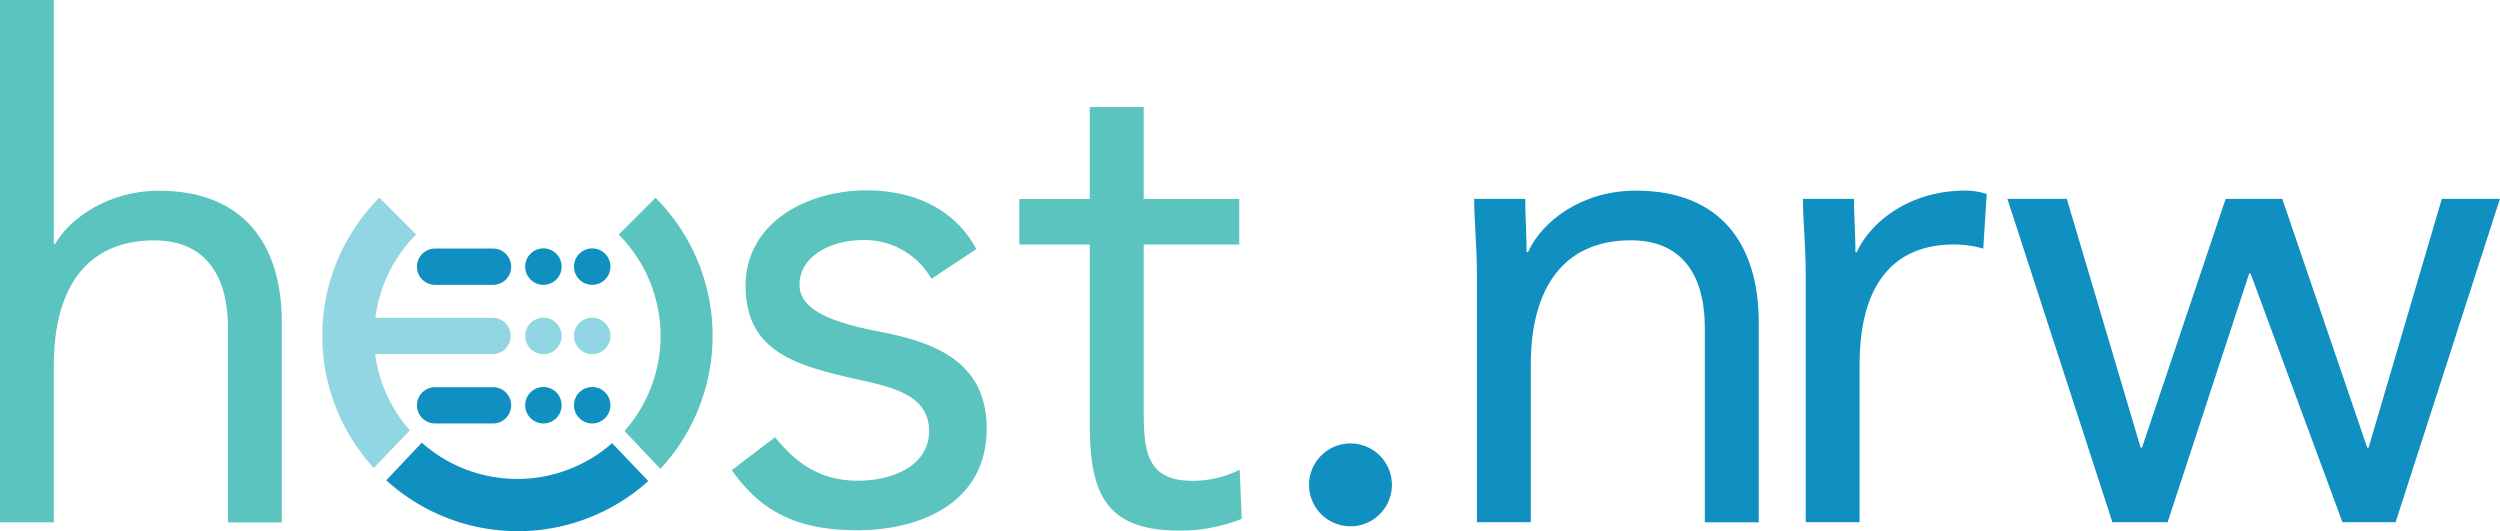<svg id="Ebene_1" data-name="Ebene 1" xmlns="http://www.w3.org/2000/svg" viewBox="0 0 287.86 61.16"><defs><style>.cls-1{fill:#5bc4bf;}.cls-2{fill:#0f90c0;}.cls-3{fill:#93d6e3;}</style></defs><path class="cls-1" d="M816.52,509.76h6.2v28.08h.16c1.67-2.94,6.13-6.12,11.93-6.12,9.79,0,14.16,6.2,14.16,15.19v23h-6.2V547.55c0-6.21-2.71-10.11-8.51-10.11-8,0-11.54,5.81-11.54,14.32V569.9h-6.2Z" transform="translate(-816.52 -509.76)"/><path class="cls-1" d="M905.76,560.11c2.47,3,5.17,5,9.55,5,3.9,0,8.19-1.67,8.19-5.72s-4-5-8-5.89c-7.08-1.59-13.13-3.1-13.13-10.82,0-7.24,7-11,13.92-11,5.25,0,10.1,2,12.65,6.76l-5.17,3.42a8.87,8.87,0,0,0-7.88-4.46c-3.42,0-7.31,1.67-7.31,5.17,0,3.11,4.45,4.46,9.38,5.41,6.6,1.28,12.17,3.66,12.17,11.14,0,8.43-7.47,11.69-14.87,11.69-6.29,0-10.82-1.67-14.48-6.92Z" transform="translate(-816.52 -509.76)"/><path class="cls-1" d="M959.21,537.92h-11v18.61c0,4.78.08,8.59,5.57,8.59a12,12,0,0,0,5.48-1.27l.24,5.65a19,19,0,0,1-7.24,1.35c-8.83,0-10.26-4.77-10.26-12.49V537.92h-8.11v-5.25H942V522.09h6.21v10.58h11Z" transform="translate(-816.52 -509.76)"/><path class="cls-2" d="M976.79,565.59a4.77,4.77,0,1,1-9.54,0,4.77,4.77,0,0,1,9.54,0Z" transform="translate(-816.52 -509.76)"/><path class="cls-2" d="M986.58,541.49c0-3.42-.32-6.36-.32-8.83h5.88c0,2,.16,4.06.16,6.13h.16c1.67-3.66,6.29-7.08,12.41-7.08,9.78,0,14.16,6.2,14.16,15.19v23h-6.21V547.54c0-6.21-2.7-10.11-8.51-10.11-8,0-11.53,5.81-11.53,14.32v18.14h-6.2Z" transform="translate(-816.52 -509.76)"/><path class="cls-2" d="M1024.44,541.49c0-3.42-.32-6.36-.32-8.83H1030c0,2,.16,4.06.16,6.13h.16c1.67-3.66,6.29-7.08,12.41-7.08a7.58,7.58,0,0,1,2.55.39l-.4,6.29a11.68,11.68,0,0,0-3.34-.48c-7.56,0-10.9,5.33-10.9,13.84v18.14h-6.2Z" transform="translate(-816.52 -509.76)"/><path class="cls-2" d="M1092.36,569.89h-6.12l-10.58-28.64h-.16l-9.39,28.64h-6.36l-12.09-37.23h6.84L1063,561.3h.16l9.63-28.64h6.52l9.78,28.64h.16l8.43-28.64h6.69Z" transform="translate(-816.52 -509.76)"/><path class="cls-2" d="M866.62,542.56a2.09,2.09,0,1,1,0-4.18h6.67a2.09,2.09,0,0,1,0,4.18Z" transform="translate(-816.52 -509.76)"/><circle class="cls-2" cx="62.57" cy="30.7" r="2.1"/><circle class="cls-2" cx="68.19" cy="30.7" r="2.1"/><circle class="cls-3" cx="62.57" cy="38.68" r="2.1"/><circle class="cls-3" cx="68.19" cy="38.68" r="2.1"/><path class="cls-2" d="M866.62,558.52a2.09,2.09,0,1,1,0-4.18h6.67a2.09,2.09,0,1,1,0,4.18Z" transform="translate(-816.52 -509.76)"/><circle class="cls-2" cx="62.57" cy="46.66" r="2.1"/><circle class="cls-2" cx="68.19" cy="46.66" r="2.1"/><path class="cls-2" d="M891.16,565.14,887,560.79a16.54,16.54,0,0,1-21.91-.06L861,565.06a22.47,22.47,0,0,0,30.18.08Z" transform="translate(-816.52 -509.76)"/><path class="cls-1" d="M892,532.53l-4.24,4.24a16.53,16.53,0,0,1,.67,22.62l4.13,4.36A22.52,22.52,0,0,0,892,532.53Z" transform="translate(-816.52 -509.76)"/><path class="cls-3" d="M873.29,546.35H859.75a16.39,16.39,0,0,1,4.69-9.59l-4.24-4.24a22.52,22.52,0,0,0-.64,31.13l4.16-4.34a16.42,16.42,0,0,1-4-8.78h13.52a2.09,2.09,0,0,0,0-4.18Z" transform="translate(-816.52 -509.76)"/></svg>
